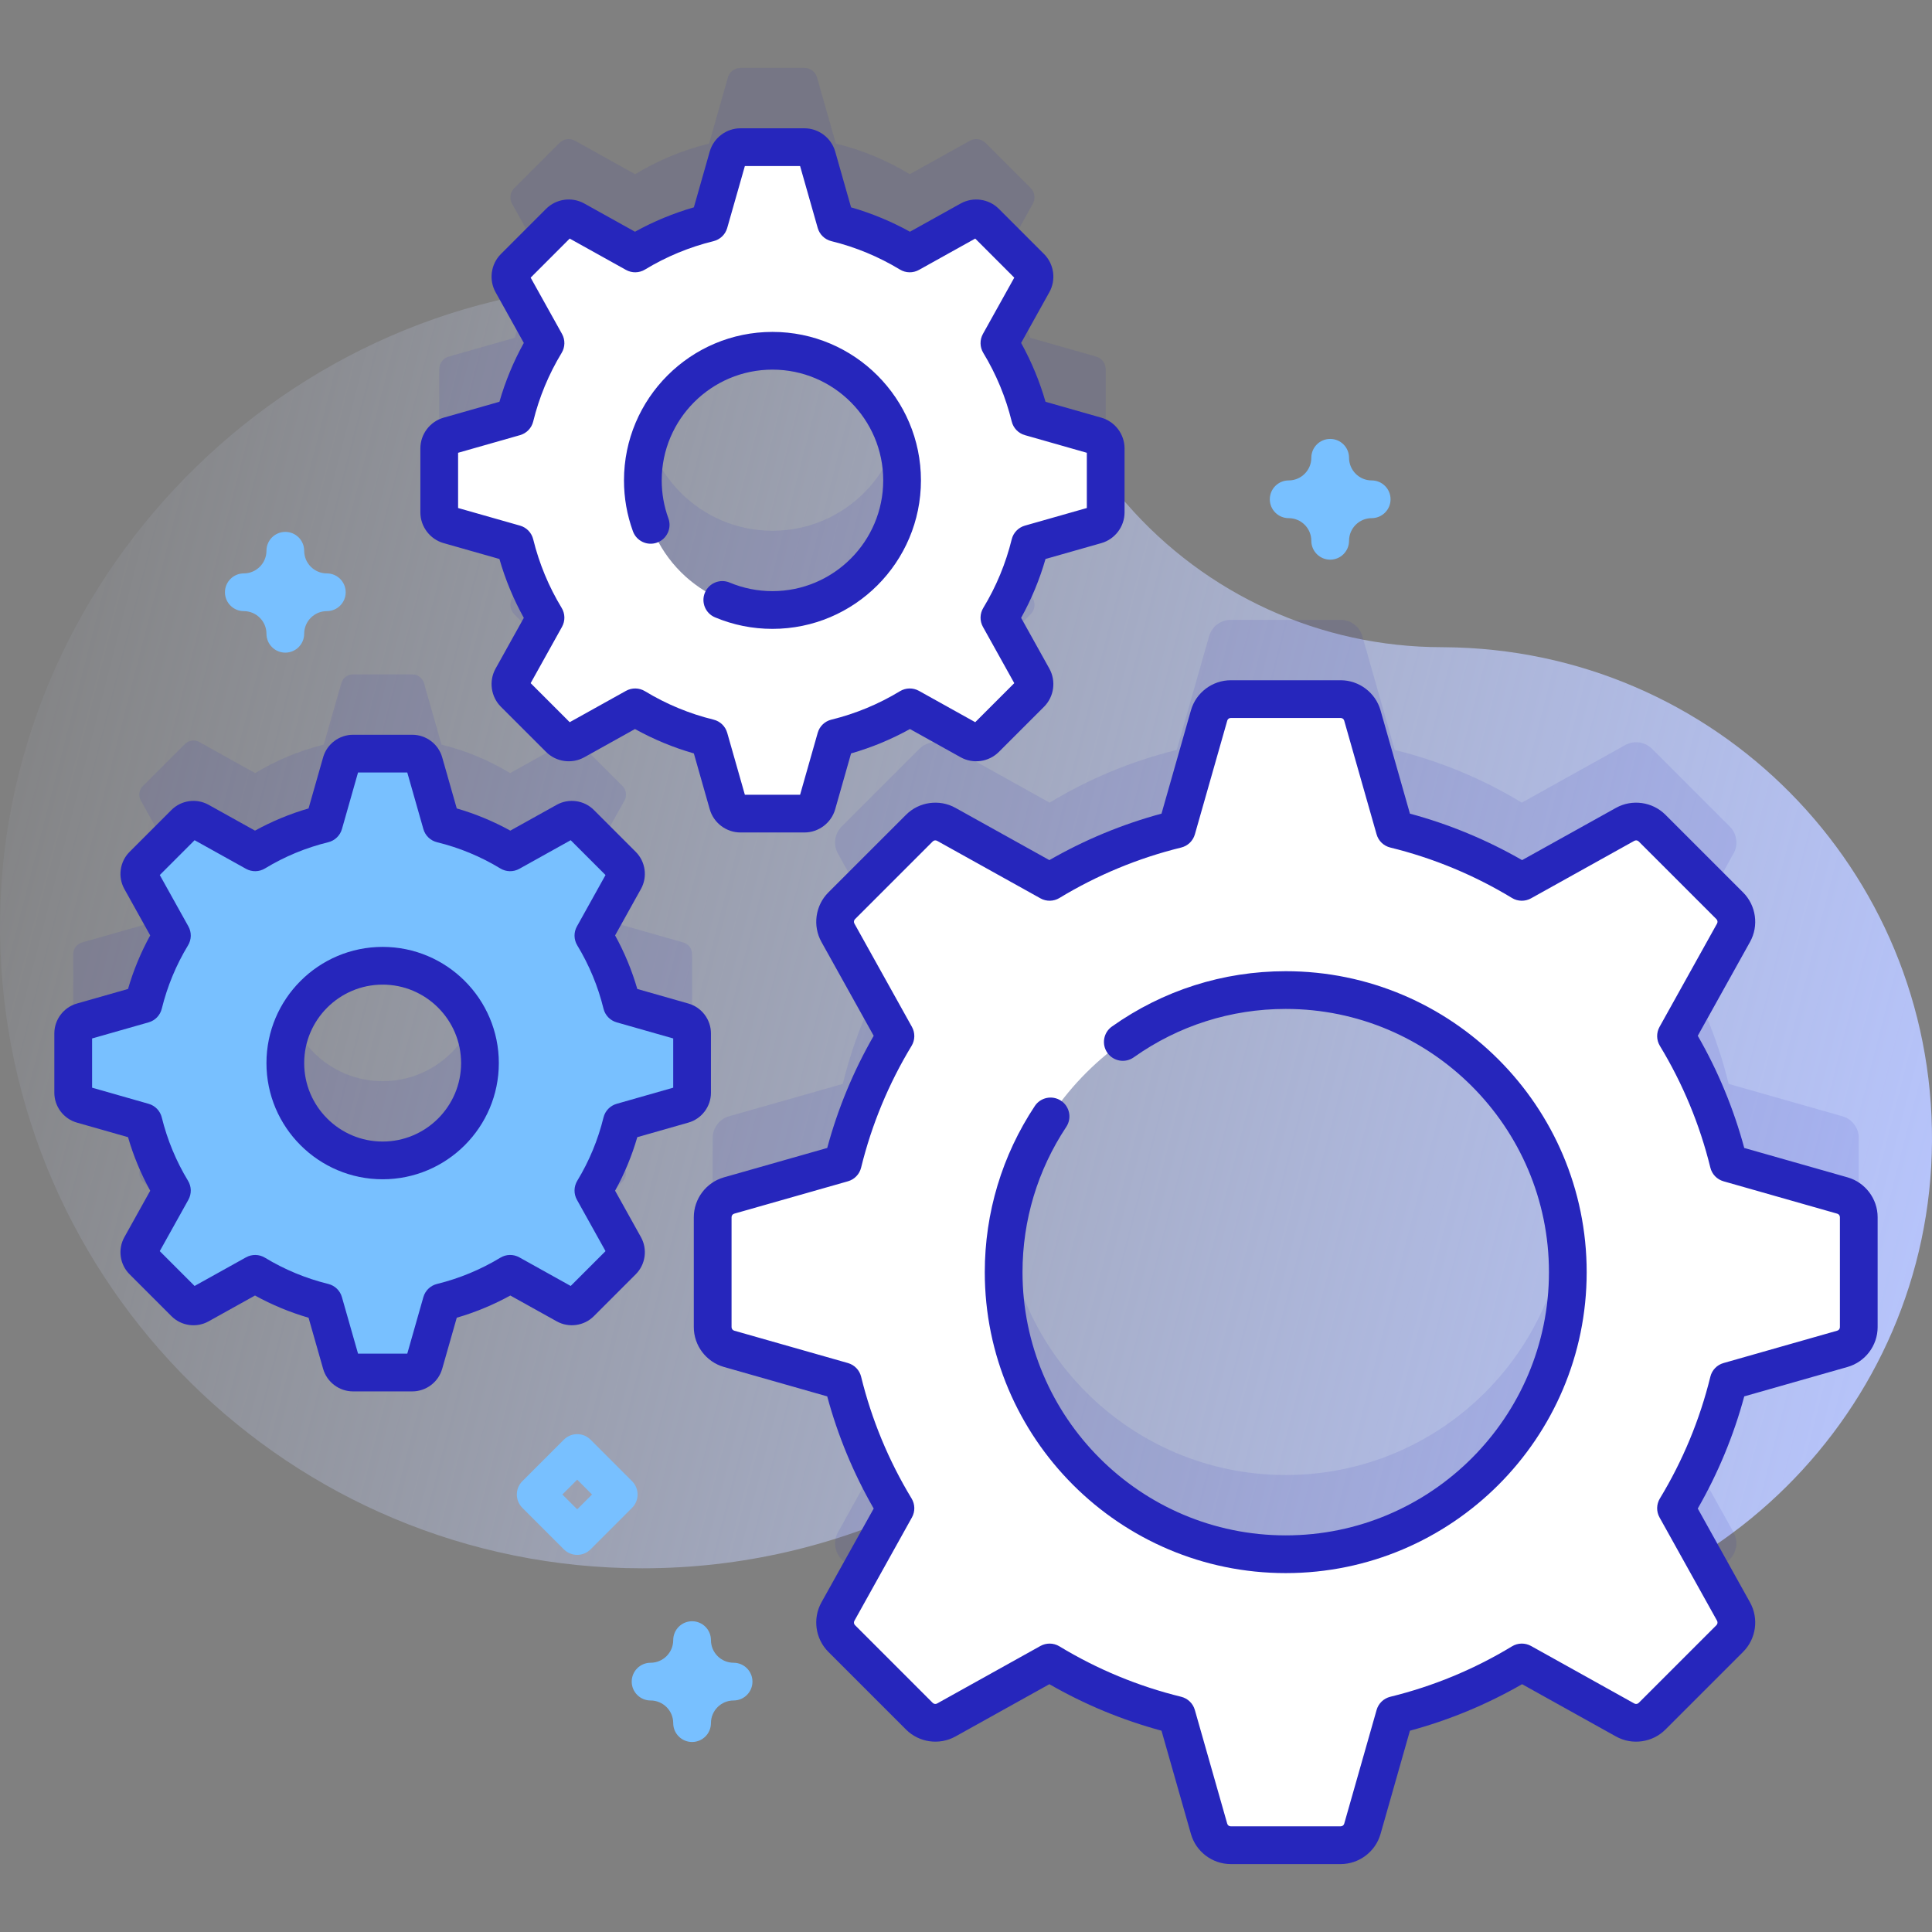 <svg xmlns="http://www.w3.org/2000/svg"
     x="0" y="0"
     width="72" height="72"
     viewBox="0 0 72 72"
     fill="none"
>
  <rect x="0" y="0" width="72" height="72" fill="#808080" stroke="none"/>
  <g clip-path="url(#clip0)">
    <path d="M53.804 24.12C53.777 24.119 53.75 24.119 53.723 24.119C49.218 24.112 44.95 22.172 41.989 18.777C37.578 13.72 31.077 10.534 23.831 10.566C10.681 10.624 -0.168 21.672 0.002 34.822C0.171 47.898 10.824 58.446 23.94 58.446C27.645 58.446 31.152 57.604 34.283 56.101C36.982 54.806 40.198 55.147 42.575 56.968C45.65 59.322 49.492 60.724 53.663 60.731C63.701 60.748 71.941 52.572 72 42.534C72.058 32.402 63.922 24.179 53.804 24.12Z" fill="url(#paint0_linear)"/>
    <path opacity="0.1" d="M68.661 41.6L64.423 40.394C64.008 38.702 63.34 37.108 62.46 35.658L64.605 31.806C64.787 31.479 64.73 31.069 64.465 30.804L61.568 27.908C61.303 27.642 60.893 27.586 60.566 27.767L56.714 29.912C55.264 29.032 53.67 28.364 51.978 27.949L50.772 23.711C50.669 23.349 50.339 23.101 49.963 23.101H45.867C45.492 23.101 45.162 23.349 45.059 23.711L43.852 27.949C42.16 28.364 40.567 29.032 39.117 29.912L35.265 27.767C34.938 27.586 34.528 27.642 34.263 27.908L31.366 30.804C31.101 31.069 31.044 31.479 31.226 31.806L33.37 35.658C32.491 37.108 31.823 38.702 31.408 40.394L27.17 41.6C26.808 41.703 26.56 42.033 26.56 42.409V46.505C26.56 46.88 26.808 47.21 27.17 47.313L31.408 48.52C31.823 50.212 32.491 51.805 33.37 53.255L31.226 57.107C31.044 57.434 31.101 57.844 31.366 58.109L34.263 61.006C34.528 61.271 34.938 61.328 35.265 61.146L39.117 59.002C40.567 59.881 42.16 60.549 43.852 60.964L45.059 65.203C45.162 65.564 45.492 65.812 45.867 65.812H49.963C50.339 65.812 50.669 65.564 50.772 65.203L51.978 60.964C53.67 60.549 55.264 59.881 56.714 59.002L60.566 61.146C60.893 61.328 61.303 61.271 61.568 61.006L64.465 58.109C64.73 57.844 64.787 57.434 64.605 57.107L62.46 53.255C63.34 51.805 64.008 50.212 64.423 48.52L68.661 47.313C69.023 47.21 69.271 46.88 69.271 46.505V42.409C69.271 42.033 69.023 41.703 68.661 41.6ZM47.915 54.969C42.11 54.969 37.403 50.262 37.403 44.457C37.403 38.651 42.11 33.944 47.915 33.944C53.721 33.944 58.428 38.651 58.428 44.457C58.428 50.262 53.721 54.969 47.915 54.969Z" fill="#2626BC"/>
    <path opacity="0.1" d="M25.462 35.123L23.174 34.471C22.95 33.557 22.589 32.697 22.114 31.914L23.272 29.834C23.37 29.657 23.34 29.436 23.197 29.293L21.632 27.729C21.489 27.585 21.268 27.555 21.091 27.653L19.011 28.811C18.228 28.336 17.368 27.975 16.454 27.751L15.803 25.463C15.747 25.267 15.569 25.133 15.366 25.133H13.154C12.951 25.133 12.774 25.267 12.718 25.463L12.066 27.751C11.152 27.975 10.292 28.336 9.509 28.811L7.429 27.653C7.252 27.555 7.031 27.586 6.888 27.729L5.324 29.293C5.181 29.436 5.15 29.657 5.248 29.834L6.406 31.914C5.931 32.697 5.571 33.557 5.346 34.471L3.058 35.123C2.863 35.178 2.729 35.356 2.729 35.559V37.771C2.729 37.974 2.863 38.152 3.058 38.207L5.346 38.859C5.571 39.772 5.931 40.633 6.406 41.416L5.248 43.496C5.15 43.672 5.181 43.894 5.324 44.037L6.888 45.601C7.031 45.744 7.252 45.775 7.429 45.677L9.509 44.519C10.292 44.994 11.152 45.354 12.066 45.579L12.718 47.867C12.773 48.062 12.951 48.196 13.154 48.196H15.366C15.569 48.196 15.747 48.062 15.803 47.867L16.454 45.579C17.368 45.354 18.228 44.994 19.011 44.519L21.091 45.677C21.268 45.775 21.489 45.744 21.632 45.601L23.197 44.037C23.34 43.894 23.37 43.673 23.272 43.496L22.114 41.416C22.589 40.633 22.95 39.773 23.174 38.859L25.462 38.207C25.658 38.152 25.792 37.974 25.792 37.771V35.559C25.792 35.356 25.658 35.178 25.462 35.123ZM14.26 40.292C12.257 40.292 10.633 38.668 10.633 36.665C10.633 34.662 12.257 33.038 14.26 33.038C16.263 33.038 17.887 34.662 17.887 36.665C17.887 38.668 16.263 40.292 14.26 40.292Z" fill="#2626BC"/>
    <path opacity="0.1" d="M40.851 13.289L38.386 12.587C38.145 11.603 37.757 10.676 37.245 9.833L38.492 7.593C38.598 7.403 38.565 7.165 38.411 7.011L36.726 5.326C36.572 5.172 36.334 5.139 36.144 5.245L33.904 6.492C33.061 5.98 32.134 5.592 31.15 5.351L30.448 2.886C30.388 2.676 30.197 2.531 29.978 2.531H27.596C27.378 2.531 27.186 2.676 27.127 2.886L26.425 5.351C25.441 5.592 24.514 5.98 23.671 6.492L21.431 5.245C21.241 5.139 21.003 5.172 20.849 5.326L19.164 7.011C19.01 7.165 18.977 7.403 19.083 7.594L20.33 9.833C19.818 10.677 19.43 11.603 19.188 12.587L16.724 13.289C16.514 13.349 16.369 13.54 16.369 13.759V16.141C16.369 16.359 16.514 16.551 16.724 16.611L19.188 17.312C19.43 18.296 19.818 19.223 20.33 20.066L19.083 22.306C18.977 22.496 19.01 22.735 19.164 22.889L20.849 24.573C21.003 24.727 21.241 24.76 21.431 24.655L23.671 23.408C24.514 23.919 25.441 24.308 26.425 24.549L27.127 27.014C27.187 27.224 27.378 27.368 27.597 27.368H29.978C30.197 27.368 30.389 27.224 30.448 27.014L31.15 24.549C32.134 24.308 33.061 23.919 33.904 23.408L36.144 24.655C36.334 24.76 36.572 24.727 36.726 24.573L38.411 22.889C38.565 22.735 38.598 22.496 38.492 22.306L37.245 20.066C37.757 19.223 38.145 18.296 38.387 17.312L40.851 16.611C41.061 16.551 41.206 16.359 41.206 16.141V13.759C41.206 13.54 41.061 13.349 40.851 13.289ZM28.788 19.78C26.12 19.78 23.957 17.617 23.957 14.95C23.957 12.282 26.12 10.119 28.788 10.119C31.455 10.119 33.618 12.282 33.618 14.95C33.618 17.617 31.455 19.78 28.788 19.78Z" fill="#2626BC"/>
    <path d="M68.661 44.554L64.423 43.347C64.008 41.655 63.34 40.061 62.46 38.611L64.605 34.76C64.787 34.432 64.73 34.023 64.465 33.758L61.568 30.861C61.303 30.596 60.893 30.539 60.566 30.721L56.714 32.865C55.264 31.986 53.67 31.318 51.978 30.902L50.772 26.664C50.669 26.303 50.339 26.054 49.963 26.054H45.867C45.492 26.054 45.162 26.303 45.059 26.664L43.852 30.902C42.16 31.318 40.567 31.986 39.117 32.865L35.265 30.721C34.938 30.539 34.528 30.596 34.263 30.861L31.366 33.758C31.101 34.023 31.044 34.432 31.226 34.76L33.37 38.611C32.491 40.061 31.823 41.655 31.408 43.347L27.17 44.554C26.808 44.657 26.56 44.986 26.56 45.362V49.458C26.56 49.834 26.808 50.163 27.17 50.266L31.408 51.473C31.823 53.165 32.491 54.759 33.37 56.209L31.226 60.06C31.044 60.388 31.101 60.797 31.366 61.062L34.263 63.959C34.528 64.224 34.938 64.281 35.265 64.099L39.117 61.955C40.567 62.834 42.16 63.502 43.852 63.917L45.059 68.156C45.162 68.517 45.492 68.766 45.867 68.766H49.963C50.339 68.766 50.669 68.517 50.772 68.156L51.978 63.917C53.67 63.502 55.264 62.834 56.714 61.955L60.566 64.099C60.893 64.281 61.303 64.224 61.568 63.959L64.465 61.062C64.73 60.797 64.787 60.388 64.605 60.06L62.46 56.209C63.34 54.759 64.008 53.165 64.423 51.473L68.661 50.266C69.023 50.163 69.271 49.834 69.271 49.458V45.362C69.271 44.986 69.023 44.657 68.661 44.554ZM47.915 57.922C42.11 57.922 37.403 53.215 37.403 47.41C37.403 41.604 42.11 36.897 47.915 36.897C53.721 36.897 58.428 41.604 58.428 47.41C58.428 53.215 53.721 57.922 47.915 57.922Z" fill="white"/>
    <path d="M25.462 38.076L23.174 37.424C22.95 36.51 22.589 35.65 22.114 34.867L23.272 32.787C23.37 32.61 23.34 32.389 23.197 32.246L21.632 30.682C21.489 30.539 21.268 30.508 21.091 30.606L19.011 31.764C18.228 31.289 17.368 30.928 16.454 30.704L15.803 28.416C15.747 28.221 15.569 28.086 15.366 28.086H13.154C12.951 28.086 12.774 28.221 12.718 28.416L12.066 30.704C11.152 30.928 10.292 31.289 9.509 31.764L7.429 30.606C7.252 30.508 7.031 30.539 6.888 30.682L5.324 32.246C5.181 32.389 5.15 32.61 5.248 32.787L6.406 34.867C5.931 35.65 5.571 36.51 5.346 37.424L3.058 38.076C2.863 38.131 2.729 38.309 2.729 38.512V40.724C2.729 40.927 2.863 41.105 3.058 41.16L5.346 41.812C5.571 42.725 5.931 43.586 6.406 44.369L5.248 46.449C5.15 46.626 5.181 46.847 5.324 46.99L6.888 48.554C7.031 48.697 7.252 48.728 7.429 48.63L9.509 47.472C10.292 47.947 11.152 48.307 12.066 48.532L12.718 50.82C12.773 51.015 12.951 51.149 13.154 51.149H15.366C15.569 51.149 15.747 51.015 15.803 50.82L16.454 48.532C17.368 48.307 18.228 47.947 19.011 47.472L21.091 48.63C21.268 48.728 21.489 48.697 21.632 48.554L23.197 46.99C23.34 46.847 23.37 46.626 23.272 46.449L22.114 44.369C22.589 43.586 22.95 42.726 23.174 41.812L25.462 41.16C25.658 41.105 25.792 40.927 25.792 40.724V38.512C25.792 38.309 25.658 38.131 25.462 38.076ZM14.26 43.245C12.257 43.245 10.633 41.621 10.633 39.618C10.633 37.615 12.257 35.991 14.26 35.991C16.263 35.991 17.887 37.615 17.887 39.618C17.887 41.621 16.263 43.245 14.26 43.245Z" fill="#78c0ff"/>
    <path d="M40.851 16.242L38.386 15.54C38.145 14.556 37.757 13.63 37.245 12.786L38.492 10.547C38.598 10.356 38.565 10.118 38.411 9.964L36.726 8.279C36.572 8.125 36.334 8.092 36.144 8.198L33.904 9.445C33.061 8.933 32.134 8.545 31.15 8.304L30.448 5.839C30.388 5.629 30.197 5.484 29.978 5.484H27.596C27.378 5.484 27.186 5.629 27.127 5.839L26.425 8.304C25.441 8.545 24.514 8.933 23.671 9.445L21.431 8.198C21.241 8.092 21.003 8.125 20.849 8.279L19.164 9.964C19.01 10.118 18.977 10.356 19.083 10.547L20.33 12.787C19.818 13.63 19.43 14.556 19.188 15.54L16.724 16.242C16.514 16.302 16.369 16.494 16.369 16.712V19.094C16.369 19.312 16.514 19.504 16.724 19.564L19.188 20.266C19.43 21.25 19.818 22.176 20.33 23.019L19.083 25.259C18.977 25.45 19.01 25.688 19.164 25.842L20.849 27.526C21.003 27.68 21.241 27.713 21.431 27.608L23.671 26.361C24.514 26.872 25.441 27.261 26.425 27.502L27.127 29.967C27.187 30.177 27.378 30.321 27.597 30.321H29.978C30.197 30.321 30.389 30.177 30.448 29.967L31.15 27.502C32.134 27.261 33.061 26.872 33.904 26.361L36.144 27.608C36.334 27.713 36.572 27.68 36.726 27.526L38.411 25.842C38.565 25.688 38.598 25.45 38.492 25.259L37.245 23.019C37.757 22.176 38.145 21.25 38.387 20.266L40.851 19.564C41.061 19.504 41.206 19.312 41.206 19.094V16.712C41.206 16.494 41.061 16.302 40.851 16.242ZM28.788 22.733C26.12 22.733 23.957 20.57 23.957 17.903C23.957 15.235 26.12 13.072 28.788 13.072C31.455 13.072 33.618 15.235 33.618 17.903C33.618 20.57 31.455 22.733 28.788 22.733Z" fill="white"/>
    <path d="M49.963 69.469H45.867C45.181 69.469 44.571 69.008 44.383 68.348L43.286 64.498C41.823 64.102 40.421 63.521 39.107 62.765L35.607 64.713C35.007 65.047 34.25 64.941 33.766 64.456L30.869 61.559C30.385 61.075 30.279 60.318 30.611 59.719L32.56 56.219C31.804 54.905 31.223 53.502 30.828 52.039L26.977 50.942C26.317 50.754 25.856 50.144 25.856 49.458V45.362C25.856 44.676 26.317 44.065 26.977 43.877L30.828 42.781C31.223 41.318 31.804 39.915 32.56 38.601L30.612 35.102C30.279 34.502 30.385 33.745 30.869 33.26L33.766 30.364C34.25 29.879 35.007 29.773 35.606 30.106L39.107 32.054C40.421 31.299 41.823 30.717 43.286 30.322L44.383 26.471C44.571 25.812 45.181 25.351 45.867 25.351H49.963C50.649 25.351 51.26 25.812 51.448 26.471L52.544 30.322C54.008 30.717 55.41 31.299 56.724 32.054L60.224 30.106C60.824 29.773 61.581 29.879 62.065 30.363L64.962 33.26C65.446 33.745 65.552 34.502 65.219 35.101L63.271 38.601C64.027 39.915 64.608 41.318 65.003 42.781L68.854 43.877H68.854C69.513 44.065 69.974 44.676 69.974 45.362V49.458C69.974 50.144 69.513 50.754 68.854 50.942L65.003 52.039C64.608 53.502 64.026 54.905 63.271 56.219L65.219 59.718C65.552 60.318 65.446 61.075 64.962 61.559L62.065 64.456C61.58 64.941 60.824 65.047 60.224 64.714L56.724 62.765C55.41 63.521 54.008 64.102 52.544 64.498L51.448 68.348C51.26 69.008 50.649 69.469 49.963 69.469ZM39.117 61.252C39.243 61.252 39.369 61.286 39.481 61.354C40.891 62.209 42.418 62.842 44.02 63.234C44.265 63.295 44.459 63.482 44.528 63.725L45.735 67.963C45.752 68.023 45.805 68.062 45.867 68.062H49.963C50.025 68.062 50.078 68.022 50.095 67.963L51.302 63.725C51.371 63.482 51.565 63.295 51.811 63.234C53.412 62.842 54.939 62.209 56.349 61.354C56.565 61.222 56.835 61.218 57.056 61.34L60.907 63.485C60.96 63.514 61.027 63.505 61.07 63.462L63.967 60.565C64.01 60.522 64.019 60.455 63.99 60.401L61.846 56.55C61.723 56.33 61.728 56.06 61.859 55.844C62.714 54.434 63.347 52.907 63.74 51.306C63.8 51.06 63.987 50.866 64.23 50.797L68.469 49.59C68.528 49.573 68.568 49.52 68.568 49.458V45.362C68.568 45.3 68.528 45.247 68.468 45.23L64.23 44.023C63.987 43.954 63.8 43.76 63.74 43.514C63.347 41.913 62.714 40.386 61.859 38.976C61.728 38.76 61.723 38.49 61.846 38.269L63.99 34.417C64.019 34.365 64.01 34.298 63.967 34.255L61.07 31.358C61.027 31.315 60.96 31.306 60.907 31.335L57.056 33.479C56.835 33.602 56.565 33.597 56.349 33.466C54.939 32.611 53.412 31.978 51.811 31.585C51.565 31.525 51.371 31.338 51.302 31.095L50.095 26.857C50.078 26.797 50.025 26.757 49.963 26.757H45.867C45.805 26.757 45.752 26.797 45.736 26.857L44.529 31.095C44.459 31.338 44.265 31.525 44.02 31.585C42.418 31.978 40.892 32.611 39.481 33.466C39.265 33.597 38.995 33.602 38.775 33.479L34.923 31.335C34.87 31.306 34.803 31.315 34.76 31.358L31.863 34.255C31.82 34.298 31.811 34.365 31.841 34.418L33.985 38.269C34.108 38.49 34.103 38.76 33.972 38.976C33.117 40.386 32.484 41.913 32.091 43.514C32.031 43.76 31.844 43.954 31.601 44.023L27.362 45.23C27.303 45.247 27.263 45.3 27.263 45.362V49.458C27.263 49.52 27.303 49.573 27.362 49.59L31.601 50.797C31.844 50.866 32.031 51.06 32.091 51.305C32.484 52.907 33.117 54.434 33.972 55.844C34.103 56.06 34.108 56.33 33.985 56.55L31.841 60.402C31.811 60.455 31.821 60.522 31.864 60.565L34.76 63.462C34.803 63.505 34.871 63.514 34.924 63.484L38.775 61.34C38.881 61.281 38.999 61.252 39.117 61.252ZM47.915 58.625C41.731 58.625 36.7 53.594 36.7 47.41C36.7 45.198 37.345 43.056 38.565 41.217C38.78 40.894 39.216 40.806 39.54 41.02C39.863 41.235 39.952 41.671 39.737 41.995C38.67 43.603 38.106 45.475 38.106 47.41C38.106 52.819 42.506 57.219 47.915 57.219C53.324 57.219 57.725 52.819 57.725 47.41C57.725 42.001 53.324 37.6 47.915 37.6C45.874 37.6 43.915 38.224 42.251 39.404C41.934 39.629 41.495 39.554 41.27 39.237C41.046 38.92 41.12 38.482 41.437 38.257C43.341 36.907 45.581 36.194 47.915 36.194C54.1 36.194 59.131 41.225 59.131 47.41C59.131 53.594 54.1 58.625 47.915 58.625Z" fill="#2626BC"/>
    <path d="M15.366 51.853H13.155C12.64 51.853 12.183 51.507 12.042 51.013L11.499 49.108C10.805 48.906 10.136 48.629 9.503 48.28L7.771 49.244C7.321 49.494 6.754 49.414 6.391 49.051L4.827 47.487C4.464 47.124 4.384 46.557 4.634 46.107L5.598 44.375C5.249 43.742 4.972 43.073 4.771 42.379L2.865 41.836C2.371 41.696 2.025 41.238 2.025 40.724V38.512C2.025 37.997 2.371 37.54 2.865 37.399L4.771 36.856C4.972 36.162 5.249 35.493 5.598 34.86L4.634 33.129C4.384 32.679 4.464 32.112 4.827 31.748L6.391 30.184C6.754 29.821 7.322 29.742 7.771 29.991L9.503 30.955C10.136 30.607 10.805 30.329 11.499 30.128L12.042 28.223C12.183 27.728 12.64 27.383 13.155 27.383H15.366C15.881 27.383 16.338 27.728 16.479 28.223L17.022 30.128C17.716 30.329 18.385 30.607 19.018 30.955L20.75 29.991C21.199 29.742 21.767 29.821 22.13 30.184L23.694 31.748C24.057 32.111 24.137 32.679 23.887 33.128L22.923 34.86C23.272 35.493 23.549 36.162 23.75 36.856L25.655 37.399C26.15 37.54 26.495 37.997 26.495 38.511V40.723C26.495 41.238 26.15 41.695 25.655 41.836L23.75 42.379C23.549 43.073 23.272 43.741 22.923 44.375L23.887 46.106C24.137 46.556 24.057 47.124 23.694 47.487L22.13 49.051C21.767 49.414 21.199 49.493 20.75 49.244L19.018 48.28C18.384 48.628 17.716 48.906 17.022 49.107L16.479 51.012C16.338 51.507 15.88 51.853 15.366 51.853ZM13.343 50.446H15.178L15.778 48.339C15.847 48.096 16.042 47.909 16.287 47.849C17.119 47.644 17.913 47.315 18.647 46.871C18.863 46.739 19.133 46.735 19.354 46.858L21.268 47.924L22.566 46.626L21.5 44.711C21.377 44.49 21.382 44.22 21.513 44.004C21.958 43.271 22.287 42.477 22.491 41.644C22.551 41.399 22.739 41.205 22.982 41.136L25.089 40.535V38.7L22.982 38.1C22.739 38.031 22.551 37.837 22.491 37.591C22.287 36.759 21.958 35.965 21.513 35.231C21.382 35.015 21.377 34.745 21.5 34.525L22.566 32.61L21.268 31.312L19.354 32.378C19.133 32.501 18.863 32.496 18.647 32.365C17.914 31.92 17.12 31.591 16.287 31.387C16.041 31.327 15.847 31.14 15.778 30.897L15.178 28.789H13.343L12.743 30.897C12.673 31.14 12.479 31.327 12.234 31.387C11.401 31.591 10.607 31.92 9.874 32.365C9.658 32.496 9.388 32.501 9.167 32.378L7.252 31.312L5.955 32.61L7.021 34.525C7.144 34.745 7.139 35.015 7.007 35.231C6.563 35.964 6.234 36.758 6.029 37.591C5.969 37.837 5.782 38.031 5.539 38.1L3.432 38.7V40.535L5.539 41.136C5.782 41.205 5.969 41.399 6.029 41.644C6.234 42.477 6.563 43.271 7.007 44.004C7.139 44.22 7.143 44.49 7.021 44.711L5.954 46.626L7.252 47.924L9.167 46.858C9.388 46.735 9.658 46.74 9.874 46.871C10.607 47.315 11.401 47.644 12.234 47.849C12.479 47.909 12.673 48.096 12.742 48.339L13.343 50.446ZM25.27 38.752H25.271H25.27ZM25.269 38.752C25.27 38.752 25.27 38.752 25.27 38.752L25.269 38.752Z" fill="#2626BC"/>
    <path d="M14.26 43.948C11.872 43.948 9.93 42.006 9.93 39.618C9.93 37.23 11.872 35.288 14.26 35.288C16.648 35.288 18.59 37.23 18.59 39.618C18.59 42.006 16.648 43.948 14.26 43.948ZM14.26 36.694C12.648 36.694 11.336 38.006 11.336 39.618C11.336 41.23 12.648 42.542 14.26 42.542C15.872 42.542 17.184 41.23 17.184 39.618C17.184 38.006 15.872 36.694 14.26 36.694Z" fill="#2626BC"/>
    <path d="M29.978 31.024H27.596C27.067 31.024 26.595 30.669 26.45 30.159L25.858 28.078C25.094 27.859 24.359 27.555 23.664 27.169L21.773 28.222C21.31 28.479 20.726 28.397 20.352 28.023L18.667 26.339C18.293 25.965 18.211 25.38 18.468 24.918L19.521 23.026C19.136 22.331 18.831 21.596 18.612 20.832L16.531 20.24C16.022 20.095 15.666 19.623 15.666 19.094V16.712C15.666 16.182 16.022 15.711 16.531 15.566L18.612 14.973C18.831 14.21 19.136 13.475 19.521 12.78L18.468 10.889C18.211 10.425 18.293 9.841 18.667 9.467L20.352 7.782C20.726 7.408 21.31 7.327 21.773 7.583L23.664 8.636C24.359 8.251 25.094 7.947 25.858 7.727L26.45 5.647C26.596 5.137 27.067 4.781 27.596 4.781H29.978C30.508 4.781 30.979 5.137 31.125 5.647L31.717 7.727C32.481 7.947 33.216 8.251 33.911 8.636L35.801 7.584C36.265 7.327 36.849 7.408 37.223 7.782L38.908 9.467C39.282 9.841 39.364 10.425 39.107 10.888L38.054 12.78C38.439 13.475 38.744 14.21 38.963 14.973L41.044 15.566C41.553 15.711 41.909 16.182 41.909 16.712V19.094C41.909 19.623 41.553 20.095 41.044 20.24L38.963 20.832C38.744 21.596 38.439 22.331 38.054 23.026L39.106 24.917C39.364 25.38 39.282 25.965 38.908 26.339L37.223 28.023C36.849 28.397 36.265 28.479 35.802 28.222L33.911 27.169C33.216 27.554 32.481 27.859 31.717 28.078L31.125 30.159C30.98 30.668 30.508 31.024 29.978 31.024ZM27.759 29.618H29.817L30.474 27.309C30.543 27.066 30.737 26.879 30.983 26.819C31.885 26.598 32.745 26.241 33.539 25.759C33.755 25.628 34.025 25.623 34.246 25.746L36.344 26.914L37.799 25.459L36.631 23.361C36.508 23.14 36.513 22.871 36.644 22.655C37.126 21.861 37.482 21 37.704 20.098C37.764 19.853 37.951 19.659 38.194 19.589L40.503 18.932V16.874L38.194 16.216C37.951 16.147 37.764 15.953 37.704 15.708C37.482 14.805 37.126 13.945 36.644 13.151C36.513 12.935 36.508 12.665 36.631 12.444L37.799 10.347L36.344 8.891L34.246 10.059C34.025 10.182 33.755 10.177 33.539 10.046C32.745 9.565 31.885 9.208 30.983 8.987C30.737 8.927 30.543 8.739 30.474 8.496L29.817 6.188H27.759L27.101 8.496C27.032 8.739 26.838 8.926 26.592 8.987C25.69 9.208 24.83 9.564 24.036 10.046C23.82 10.177 23.55 10.182 23.329 10.059L21.231 8.891L19.776 10.347L20.944 12.444C21.067 12.665 21.062 12.935 20.931 13.151C20.449 13.945 20.093 14.805 19.871 15.707C19.811 15.953 19.624 16.147 19.381 16.216L17.072 16.874V18.932L19.381 19.589C19.624 19.658 19.811 19.853 19.871 20.098C20.093 21 20.449 21.86 20.931 22.654C21.062 22.871 21.067 23.14 20.944 23.361L19.776 25.459L21.231 26.914L23.329 25.746C23.55 25.623 23.82 25.628 24.036 25.759C24.83 26.241 25.69 26.598 26.592 26.819C26.838 26.879 27.032 27.066 27.101 27.309L27.759 29.618ZM28.788 23.436C28.046 23.436 27.326 23.292 26.646 23.006C26.288 22.856 26.12 22.444 26.27 22.086C26.421 21.728 26.833 21.56 27.191 21.71C27.697 21.922 28.234 22.03 28.788 22.03C31.063 22.03 32.915 20.178 32.915 17.903C32.915 15.627 31.063 13.775 28.788 13.775C26.512 13.775 24.66 15.627 24.66 17.903C24.66 18.389 24.744 18.866 24.909 19.318C25.042 19.683 24.855 20.087 24.49 20.22C24.125 20.354 23.721 20.166 23.588 19.801C23.366 19.193 23.254 18.555 23.254 17.903C23.254 14.851 25.736 12.369 28.787 12.369C31.839 12.369 34.321 14.851 34.321 17.903C34.321 20.954 31.839 23.436 28.788 23.436Z" fill="#2626BC"/>
    <path d="M21.511 57.946C21.331 57.946 21.151 57.877 21.014 57.74L19.467 56.193C19.192 55.918 19.192 55.473 19.467 55.199L21.014 53.652C21.145 53.52 21.324 53.446 21.511 53.446C21.698 53.446 21.876 53.52 22.008 53.652L23.555 55.199C23.687 55.331 23.761 55.509 23.761 55.696C23.761 55.883 23.687 56.061 23.555 56.193L22.008 57.74C21.871 57.877 21.691 57.946 21.511 57.946ZM20.958 55.696L21.511 56.248L22.063 55.696L21.511 55.143L20.958 55.696Z" fill="#78c0ff"/>
    <path d="M49.572 20.857C49.184 20.857 48.869 20.542 48.869 20.154C48.869 19.688 48.491 19.31 48.025 19.31C47.637 19.31 47.322 18.995 47.322 18.607C47.322 18.218 47.637 17.904 48.025 17.904C48.491 17.904 48.869 17.525 48.869 17.06C48.869 16.672 49.184 16.357 49.572 16.357C49.961 16.357 50.275 16.672 50.275 17.06C50.275 17.525 50.654 17.904 51.119 17.904C51.507 17.904 51.822 18.218 51.822 18.607C51.822 18.995 51.507 19.31 51.119 19.31C50.654 19.31 50.275 19.688 50.275 20.154C50.275 20.542 49.961 20.857 49.572 20.857Z" fill="#78c0ff"/>
    <path d="M25.792 64.919C25.404 64.919 25.089 64.604 25.089 64.216C25.089 63.751 24.71 63.372 24.245 63.372C23.857 63.372 23.542 63.057 23.542 62.669C23.542 62.281 23.857 61.966 24.245 61.966C24.71 61.966 25.089 61.587 25.089 61.122C25.089 60.734 25.404 60.419 25.792 60.419C26.18 60.419 26.495 60.734 26.495 61.122C26.495 61.587 26.873 61.966 27.339 61.966C27.727 61.966 28.042 62.281 28.042 62.669C28.042 63.057 27.727 63.372 27.339 63.372C26.873 63.372 26.495 63.751 26.495 64.216C26.495 64.604 26.18 64.919 25.792 64.919Z" fill="#78c0ff"/>
    <path d="M10.633 24.322C10.245 24.322 9.93 24.007 9.93 23.619C9.93 23.153 9.551 22.775 9.086 22.775C8.698 22.775 8.383 22.46 8.383 22.072C8.383 21.684 8.698 21.369 9.086 21.369C9.551 21.369 9.93 20.99 9.93 20.525C9.93 20.137 10.245 19.822 10.633 19.822C11.021 19.822 11.336 20.137 11.336 20.525C11.336 20.99 11.714 21.369 12.18 21.369C12.568 21.369 12.883 21.684 12.883 22.072C12.883 22.46 12.568 22.775 12.18 22.775C11.714 22.775 11.336 23.154 11.336 23.619C11.336 24.007 11.021 24.322 10.633 24.322Z" fill="#78c0ff"/>
  </g>
  <defs>
    <linearGradient id="paint0_linear" x1="-3.558" y1="27.449" x2="74.419" y2="47.461" gradientUnits="userSpaceOnUse">
      <stop stop-color="#D2DEFF" stop-opacity="0"/>
      <stop offset="1" stop-color="#B7C5FF"/>
    </linearGradient>
    <clipPath id="clip0">
      <rect width="72" height="72" fill="white"/>
    </clipPath>
  </defs>
</svg>
